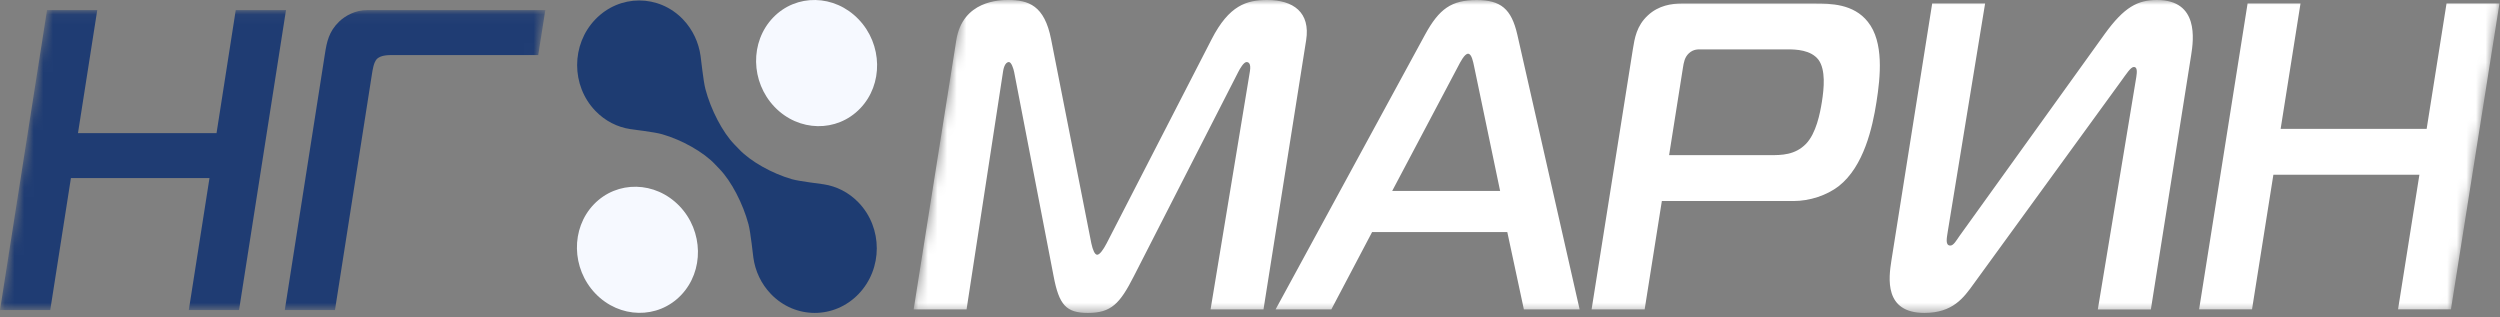 <?xml version="1.0" encoding="UTF-8"?> <svg xmlns="http://www.w3.org/2000/svg" width="260" height="33" viewBox="0 0 260 33" fill="none"><rect x="0" y="0" width="260" height="33" fill="#808080" stroke="none"/><path d="M82.358 18.636C80.29 18.042 78.034 16.778 76.833 15.492L76.372 15.017C75.15 13.76 73.927 11.413 73.361 9.255C73.131 8.368 72.907 6.063 72.858 5.811C72.663 4.428 72.055 3.087 71.035 2.018C68.521 -0.608 64.434 -0.608 61.913 2.018C59.391 4.638 59.391 8.898 61.913 11.525C62.94 12.594 64.218 13.222 65.545 13.425C65.754 13.467 68.053 13.725 68.849 13.956C70.916 14.549 73.173 15.814 74.374 17.099L74.828 17.574C76.051 18.831 77.273 21.178 77.846 23.337C78.076 24.217 78.307 26.55 78.349 26.787C78.537 28.17 79.152 29.512 80.172 30.573C82.693 33.2 86.773 33.2 89.294 30.573C91.816 27.947 91.816 23.693 89.294 21.067C88.267 19.998 86.989 19.369 85.662 19.167C85.439 19.118 83.196 18.873 82.358 18.636Z" fill="#1E3C72"></path><path fill-rule="evenodd" clip-rule="evenodd" d="M70.665 21.43C73.165 24.035 73.235 28.191 70.826 30.699C68.416 33.214 64.427 33.137 61.926 30.531C59.426 27.926 59.349 23.77 61.759 21.255C64.176 18.741 68.157 18.824 70.665 21.43Z" fill="#F6F9FF"></path><path fill-rule="evenodd" clip-rule="evenodd" d="M89.294 2.011C91.795 4.617 91.871 8.773 89.455 11.28C87.038 13.795 83.056 13.725 80.556 11.12C78.055 8.507 77.985 4.358 80.395 1.837C82.805 -0.678 86.793 -0.601 89.294 2.011Z" fill="#F6F9FF"></path><mask id="mask0_180_1787" style="mask-type:luminance" maskUnits="userSpaceOnUse" x="0" y="1" width="57" height="32"><path d="M0 32.257H51.816L56.705 1.048H4.883L0 32.257Z" fill="white"></path></mask><g mask="url(#mask0_180_1787)"><path d="M34.835 32.257L38.67 7.781C38.76 7.202 38.865 6.531 39.159 6.175C39.592 5.686 40.493 5.728 41.051 5.728H55.979L56.712 1.048H38.188C36.958 1.048 35.917 1.627 35.268 2.249C34.199 3.276 33.983 4.387 33.801 5.546L29.617 32.25H34.835V32.257ZM29.743 1.048H24.518L22.52 13.845H8.11L10.114 1.048H4.89L0 32.25H5.225L7.376 18.517H21.787L19.635 32.25H24.86L29.743 1.048Z" fill="#1F3C73"></path></g><mask id="mask1_180_1787" style="mask-type:luminance" maskUnits="userSpaceOnUse" x="94" y="0" width="166" height="33"><path d="M94.969 32.544H254.844L259.999 0H100.124L94.969 32.544Z" fill="white"></path></mask><g mask="url(#mask1_180_1787)"><path d="M259.943 0.363H254.439L252.371 13.404H237.186L239.253 0.363H233.749L228.706 32.173H234.21L236.431 18.175H251.617L249.396 32.173H254.9L259.943 0.363ZM223.69 32.18L227.881 5.728C228.133 4.135 228.706 0 224.326 0C222.321 0 220.917 0.726 218.885 3.541L203.79 24.539C203.469 24.993 203.175 25.538 202.84 25.538C202.295 25.538 202.456 24.811 202.567 24.085L206.451 0.363H200.947L196.707 27.088C196.421 28.904 195.925 32.544 200.137 32.544C203.098 32.544 204.23 30.951 205.243 29.547L220.61 8.417C221.141 7.691 221.595 6.964 221.923 6.964C222.3 6.964 222.251 7.509 222.175 8.012L218.172 32.187H223.69V32.18ZM173.586 16.136L175.025 7.048C175.109 6.503 175.2 5.958 175.64 5.546C176.129 5.092 176.625 5.134 176.995 5.134H185.88C186.795 5.134 188.332 5.183 189.128 6.224C189.882 7.272 189.701 9.178 189.477 10.589C189.282 11.819 188.877 13.858 187.829 14.955C186.683 16.136 185.265 16.136 184.057 16.136H173.586ZM171.044 32.18L172.832 20.907H186.516C188.227 20.907 189.987 20.313 191.224 19.363C193.843 17.316 194.744 13.23 195.149 10.638C195.575 7.956 195.932 4.366 194.262 2.277C192.767 0.37 190.309 0.37 188.765 0.37H174.871C173.873 0.37 172.503 0.552 171.379 1.6C170.205 2.689 170.003 3.961 169.814 5.141L165.525 32.18H171.044ZM151.639 6.908C151.876 6.454 152.31 5.588 152.68 5.588C153.057 5.588 153.211 6.454 153.308 6.908L156.012 19.859H144.787L151.639 6.908ZM132.66 32.18H138.458L142.698 24.134H156.759L158.484 32.18H164.282L157.8 3.597C157.185 0.915 156.074 0.007 153.574 0.007C150.947 0.007 149.676 0.915 148.209 3.597L132.66 32.18ZM128.77 7.502C128.951 7.139 129.349 6.454 129.643 6.454C129.81 6.454 130.132 6.545 129.992 7.411L125.899 32.18H131.403L135.839 4.184C136.3 1.278 134.497 0 131.787 0C129.657 0 127.82 0.545 126.004 4.093L115.086 25.314C114.73 25.999 114.359 26.494 114.108 26.494C113.856 26.494 113.647 25.992 113.5 25.314L109.316 4.093C108.625 0.552 106.962 0 104.832 0C104 0 100.11 0.049 99.453 4.184L95.018 32.18H100.522L104.322 7.411C104.343 7.272 104.475 6.454 104.929 6.454C105.181 6.454 105.404 7.139 105.474 7.502L109.575 28.723C110.14 31.719 110.888 32.544 113.144 32.544C115.561 32.544 116.469 31.587 117.922 28.723L128.77 7.502Z" fill="white"></path></g></svg> 